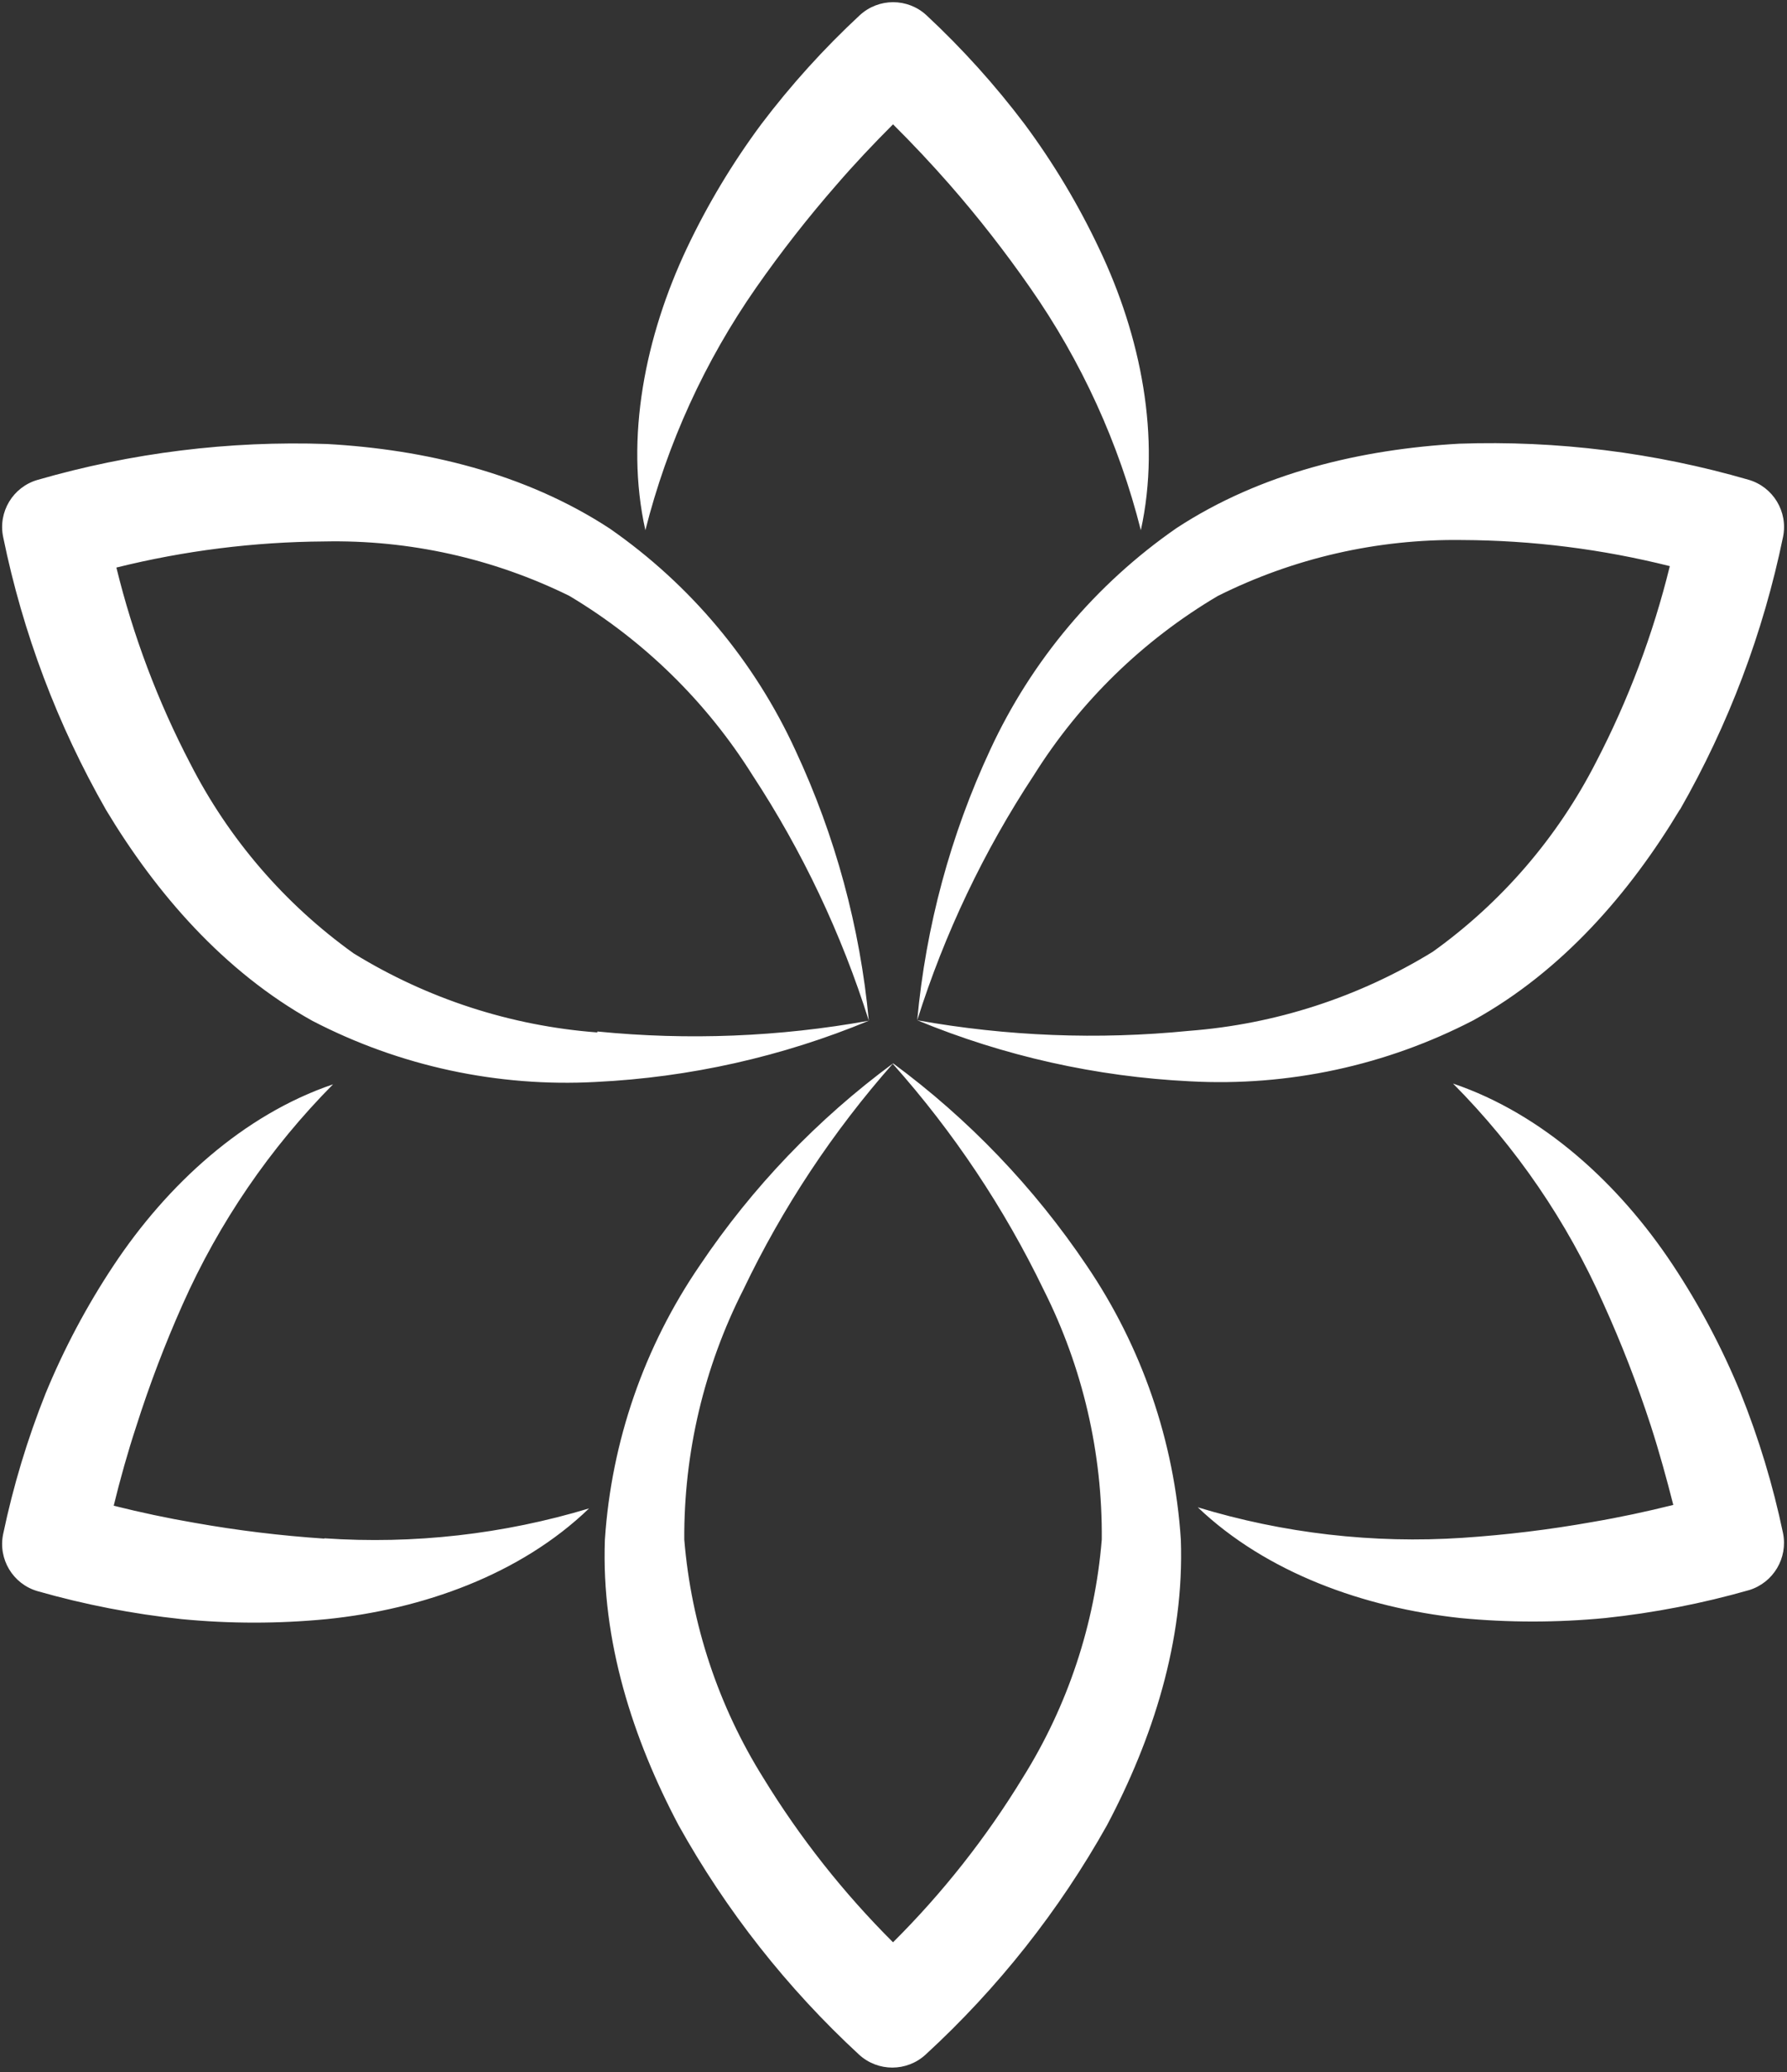 <?xml version="1.0" encoding="UTF-8"?>
<svg width="113px" height="131px" viewBox="0 0 113 131" version="1.1" xmlns="http://www.w3.org/2000/svg" xmlns:xlink="http://www.w3.org/1999/xlink">
    <rect x="0" y="0" width="113" height="131" fill="#333333" stroke="none"/>
    <title>Fragrance-01</title>
    <g id="Page-1" stroke="none" stroke-width="1" fill="none" fill-rule="evenodd">
        <g id="Fragrance-01" transform="translate(0.134, 0.139)" fill="#FFFFFF" fill-rule="nonzero">
            <path d="M112.616,96.791 C111.982,93.757 111.082,90.786 109.926,87.911 C108.761,85.073 107.32,82.357 105.626,79.801 C102.256,74.721 97.446,70.291 91.746,68.361 C95.738,72.378 98.961,77.092 101.256,82.271 C102.399,84.79 103.4,87.37 104.256,90.001 C104.786,91.641 105.256,93.351 105.676,95.001 C103.996,95.421 102.266,95.791 100.556,96.081 C97.84,96.565 95.099,96.898 92.346,97.081 C86.695,97.453 81.023,96.8 75.606,95.151 C79.966,99.301 86.126,101.491 92.196,102.151 C95.249,102.446 98.323,102.446 101.376,102.151 C104.458,101.825 107.506,101.233 110.486,100.381 C112.01,99.905 112.929,98.356 112.616,96.791 L112.616,96.791 Z M47.676,18.051 C49.254,15.79 50.953,13.617 52.766,11.541 C53.896,10.231 55.116,8.941 56.336,7.721 C57.566,8.941 58.776,10.231 59.916,11.531 C61.732,13.608 63.431,15.785 65.006,18.051 C68.25,22.694 70.622,27.888 72.006,33.381 C73.296,27.511 72.006,21.101 69.376,15.591 C68.068,12.819 66.49,10.183 64.666,7.721 C62.797,5.244 60.716,2.935 58.446,0.821 C57.256,-0.274 55.426,-0.274 54.236,0.821 C51.963,2.932 49.878,5.237 48.006,7.711 C46.178,10.173 44.597,12.809 43.286,15.581 C40.686,21.101 39.366,27.511 40.676,33.381 C42.064,27.89 44.436,22.696 47.676,18.051 L47.676,18.051 Z M106.096,51.051 C109.168,45.682 111.369,39.859 112.616,33.801 C112.941,32.213 111.992,30.642 110.436,30.191 C104.495,28.468 98.318,27.698 92.136,27.911 C85.986,28.261 79.626,29.731 74.256,33.251 C69.157,36.788 65.094,41.62 62.486,47.251 C59.972,52.645 58.409,58.434 57.866,64.361 C59.596,58.877 62.08,53.661 65.246,48.861 C68.161,44.215 72.145,40.333 76.866,37.541 C81.662,35.141 86.964,33.927 92.326,34.001 C96.753,34.02 101.162,34.574 105.456,35.651 C104.401,39.948 102.837,44.104 100.796,48.031 C98.361,52.799 94.819,56.914 90.466,60.031 C85.797,62.9 80.51,64.615 75.046,65.031 C69.316,65.601 63.534,65.375 57.866,64.361 C63.355,66.627 69.194,67.932 75.126,68.221 C81.333,68.557 87.518,67.224 93.036,64.361 C98.656,61.251 102.926,56.311 106.096,51.031 L106.096,51.051 Z M20.376,97.131 C17.623,96.948 14.882,96.614 12.166,96.131 C10.466,95.841 8.736,95.471 7.056,95.051 C7.466,93.371 7.946,91.661 8.476,90.051 C9.312,87.421 10.293,84.841 11.416,82.321 C13.718,77.146 16.94,72.433 20.926,68.411 C15.236,70.341 10.426,74.771 7.056,79.851 C5.358,82.407 3.914,85.123 2.746,87.961 C1.598,90.838 0.701,93.809 0.066,96.841 C-0.265,98.426 0.681,99.999 2.236,100.451 C5.219,101.303 8.27,101.895 11.356,102.221 C14.405,102.516 17.476,102.516 20.526,102.221 C26.596,101.601 32.766,99.411 37.116,95.221 C31.696,96.857 26.024,97.498 20.376,97.111 L20.376,97.131 Z M37.636,65.131 C32.174,64.718 26.89,63.003 22.226,60.131 C17.872,57.014 14.33,52.899 11.896,48.131 C9.846,44.204 8.278,40.044 7.226,35.741 C11.525,34.674 15.936,34.12 20.366,34.091 C25.733,33.98 31.049,35.16 35.866,37.531 C40.568,40.338 44.537,44.221 47.446,48.861 C50.603,53.673 53.08,58.9 54.806,64.391 C54.252,58.477 52.686,52.703 50.176,47.321 C47.585,41.669 43.523,36.817 38.416,33.271 C33.046,29.761 26.696,28.271 20.546,27.931 C14.361,27.716 8.181,28.482 2.236,30.201 C0.681,30.652 -0.265,32.225 0.066,33.811 C1.306,39.873 3.504,45.699 6.576,51.071 C9.746,56.341 14.016,61.281 19.626,64.401 C25.147,67.264 31.335,68.597 37.546,68.261 C43.479,67.974 49.318,66.665 54.806,64.391 C49.142,65.412 43.363,65.641 37.636,65.071 L37.636,65.131 Z M56.336,67.131 C60.159,71.426 63.366,76.232 65.866,81.411 C68.328,86.304 69.586,91.714 69.536,97.191 C69.1,102.539 67.385,107.704 64.536,112.251 C62.23,116.034 59.477,119.526 56.336,122.651 C53.2,119.525 50.447,116.037 48.136,112.261 C45.289,107.709 43.574,102.541 43.136,97.191 C43.105,91.706 44.384,86.292 46.866,81.401 C49.346,76.211 52.537,71.391 56.346,67.081 C51.564,70.606 47.427,74.929 44.116,79.861 C40.601,84.996 38.529,90.981 38.116,97.191 C37.876,103.601 39.896,109.811 42.776,115.251 C45.788,120.658 49.639,125.552 54.186,129.751 C55.376,130.845 57.206,130.845 58.396,129.751 C62.963,125.556 66.835,120.661 69.866,115.251 C72.746,109.811 74.766,103.601 74.536,97.191 C74.128,90.986 72.071,85.003 68.576,79.861 C65.258,74.931 61.118,70.608 56.336,67.081 L56.336,67.131 Z" id="Shape"></path>
        </g>
    </g>
</svg>